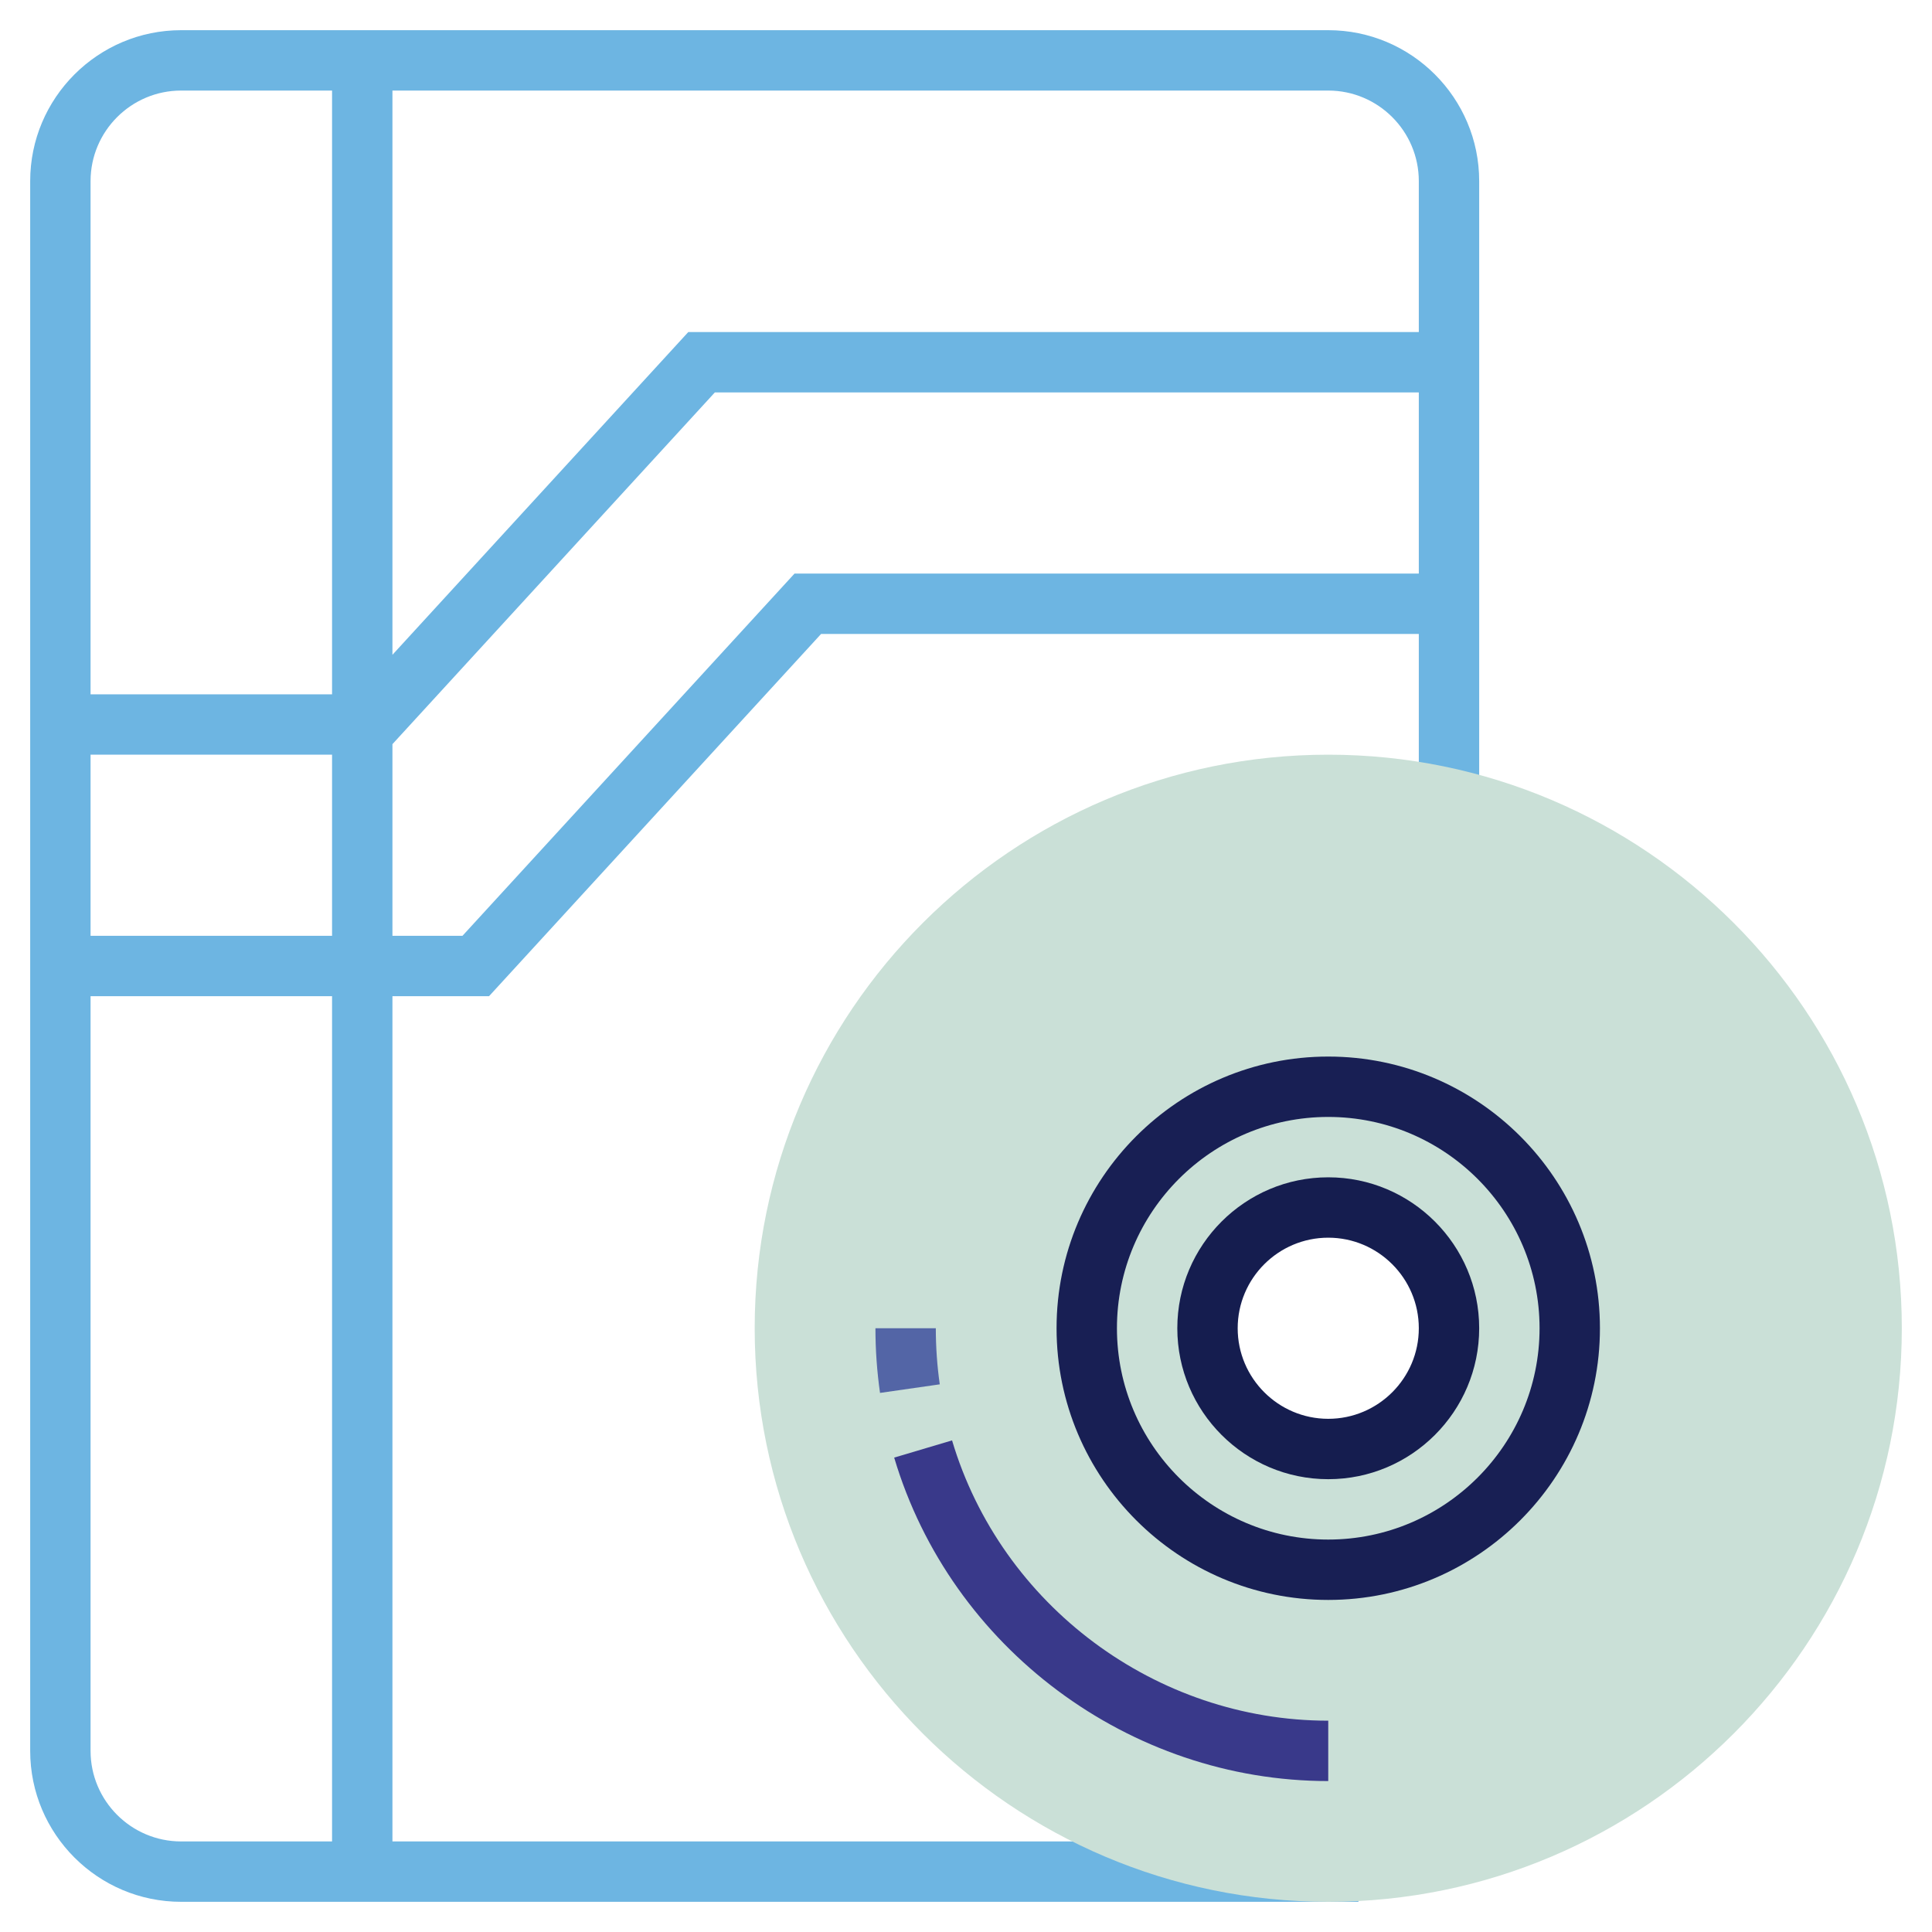 <?xml version="1.0" encoding="utf-8"?>
<!-- Generator: Adobe Illustrator 17.0.0, SVG Export Plug-In . SVG Version: 6.00 Build 0)  -->
<!DOCTYPE svg PUBLIC "-//W3C//DTD SVG 1.1//EN" "http://www.w3.org/Graphics/SVG/1.1/DTD/svg11.dtd">
<svg version="1.1" id="Layer_1_1_" xmlns="http://www.w3.org/2000/svg" xmlns:xlink="http://www.w3.org/1999/xlink" x="0px" y="0px"
	 width="512px" height="512px" viewBox="0 0 512 512" enable-background="new 0 0 512 512" xml:space="preserve">
<path fill="#6DB5E2" d="M352,8H48C25.944,8,8,25.944,8,48v416c0,22.056,17.944,40,40,40h312v-16H104V264h25.6l88-96H376v43.576h16
	V48C392,25.944,374.056,8,352,8z M376,48v40H182.4L104,173.528V24h248C365.232,24,376,34.768,376,48z M88,248H24v-48h64V248z M48,24
	h40v160H24V48C24,34.768,34.768,24,48,24z M88,488H48c-13.232,0-24-10.768-24-24V264h64V488z M210.56,152l-88,96H104v-50.792
	L189.44,104H376v48H210.56z"/>
<g>
	<path fill="#CAE0D7" d="M352,200c-83.816,0-152,68.184-152,152s68.184,152,152,152s152-68.184,152-152S435.816,200,352,200z
		 M352,384c-17.672,0-32-14.328-32-32s14.328-32,32-32s32,14.328,32,32S369.672,384,352,384z"/>
</g>
<g>
	<path fill="#5365A6" d="M233.216,369.136C232.408,363.496,232,357.728,232,352h16c0,4.976,0.352,9.976,1.048,14.864
		L233.216,369.136z"/>
</g>
<g>
	<path fill="#39398A" d="M352,472c-52.704,0-100.008-35.248-115.032-85.72l15.336-4.56C265.32,425.456,306.32,456,352,456V472z"/>
</g>
<g>
	<path fill="#181F54" d="M352,424c-39.696,0-72-32.296-72-72s32.304-72,72-72s72,32.296,72,72S391.696,424,352,424z M352,296
		c-30.88,0-56,25.128-56,56s25.12,56,56,56s56-25.128,56-56S382.88,296,352,296z"/>
</g>
<g>
	<path fill="#151D4F" d="M352,392c-22.056,0-40-17.944-40-40s17.944-40,40-40s40,17.944,40,40S374.056,392,352,392z M352,328
		c-13.232,0-24,10.768-24,24s10.768,24,24,24s24-10.768,24-24S365.232,328,352,328z"/>
</g>
</svg>

